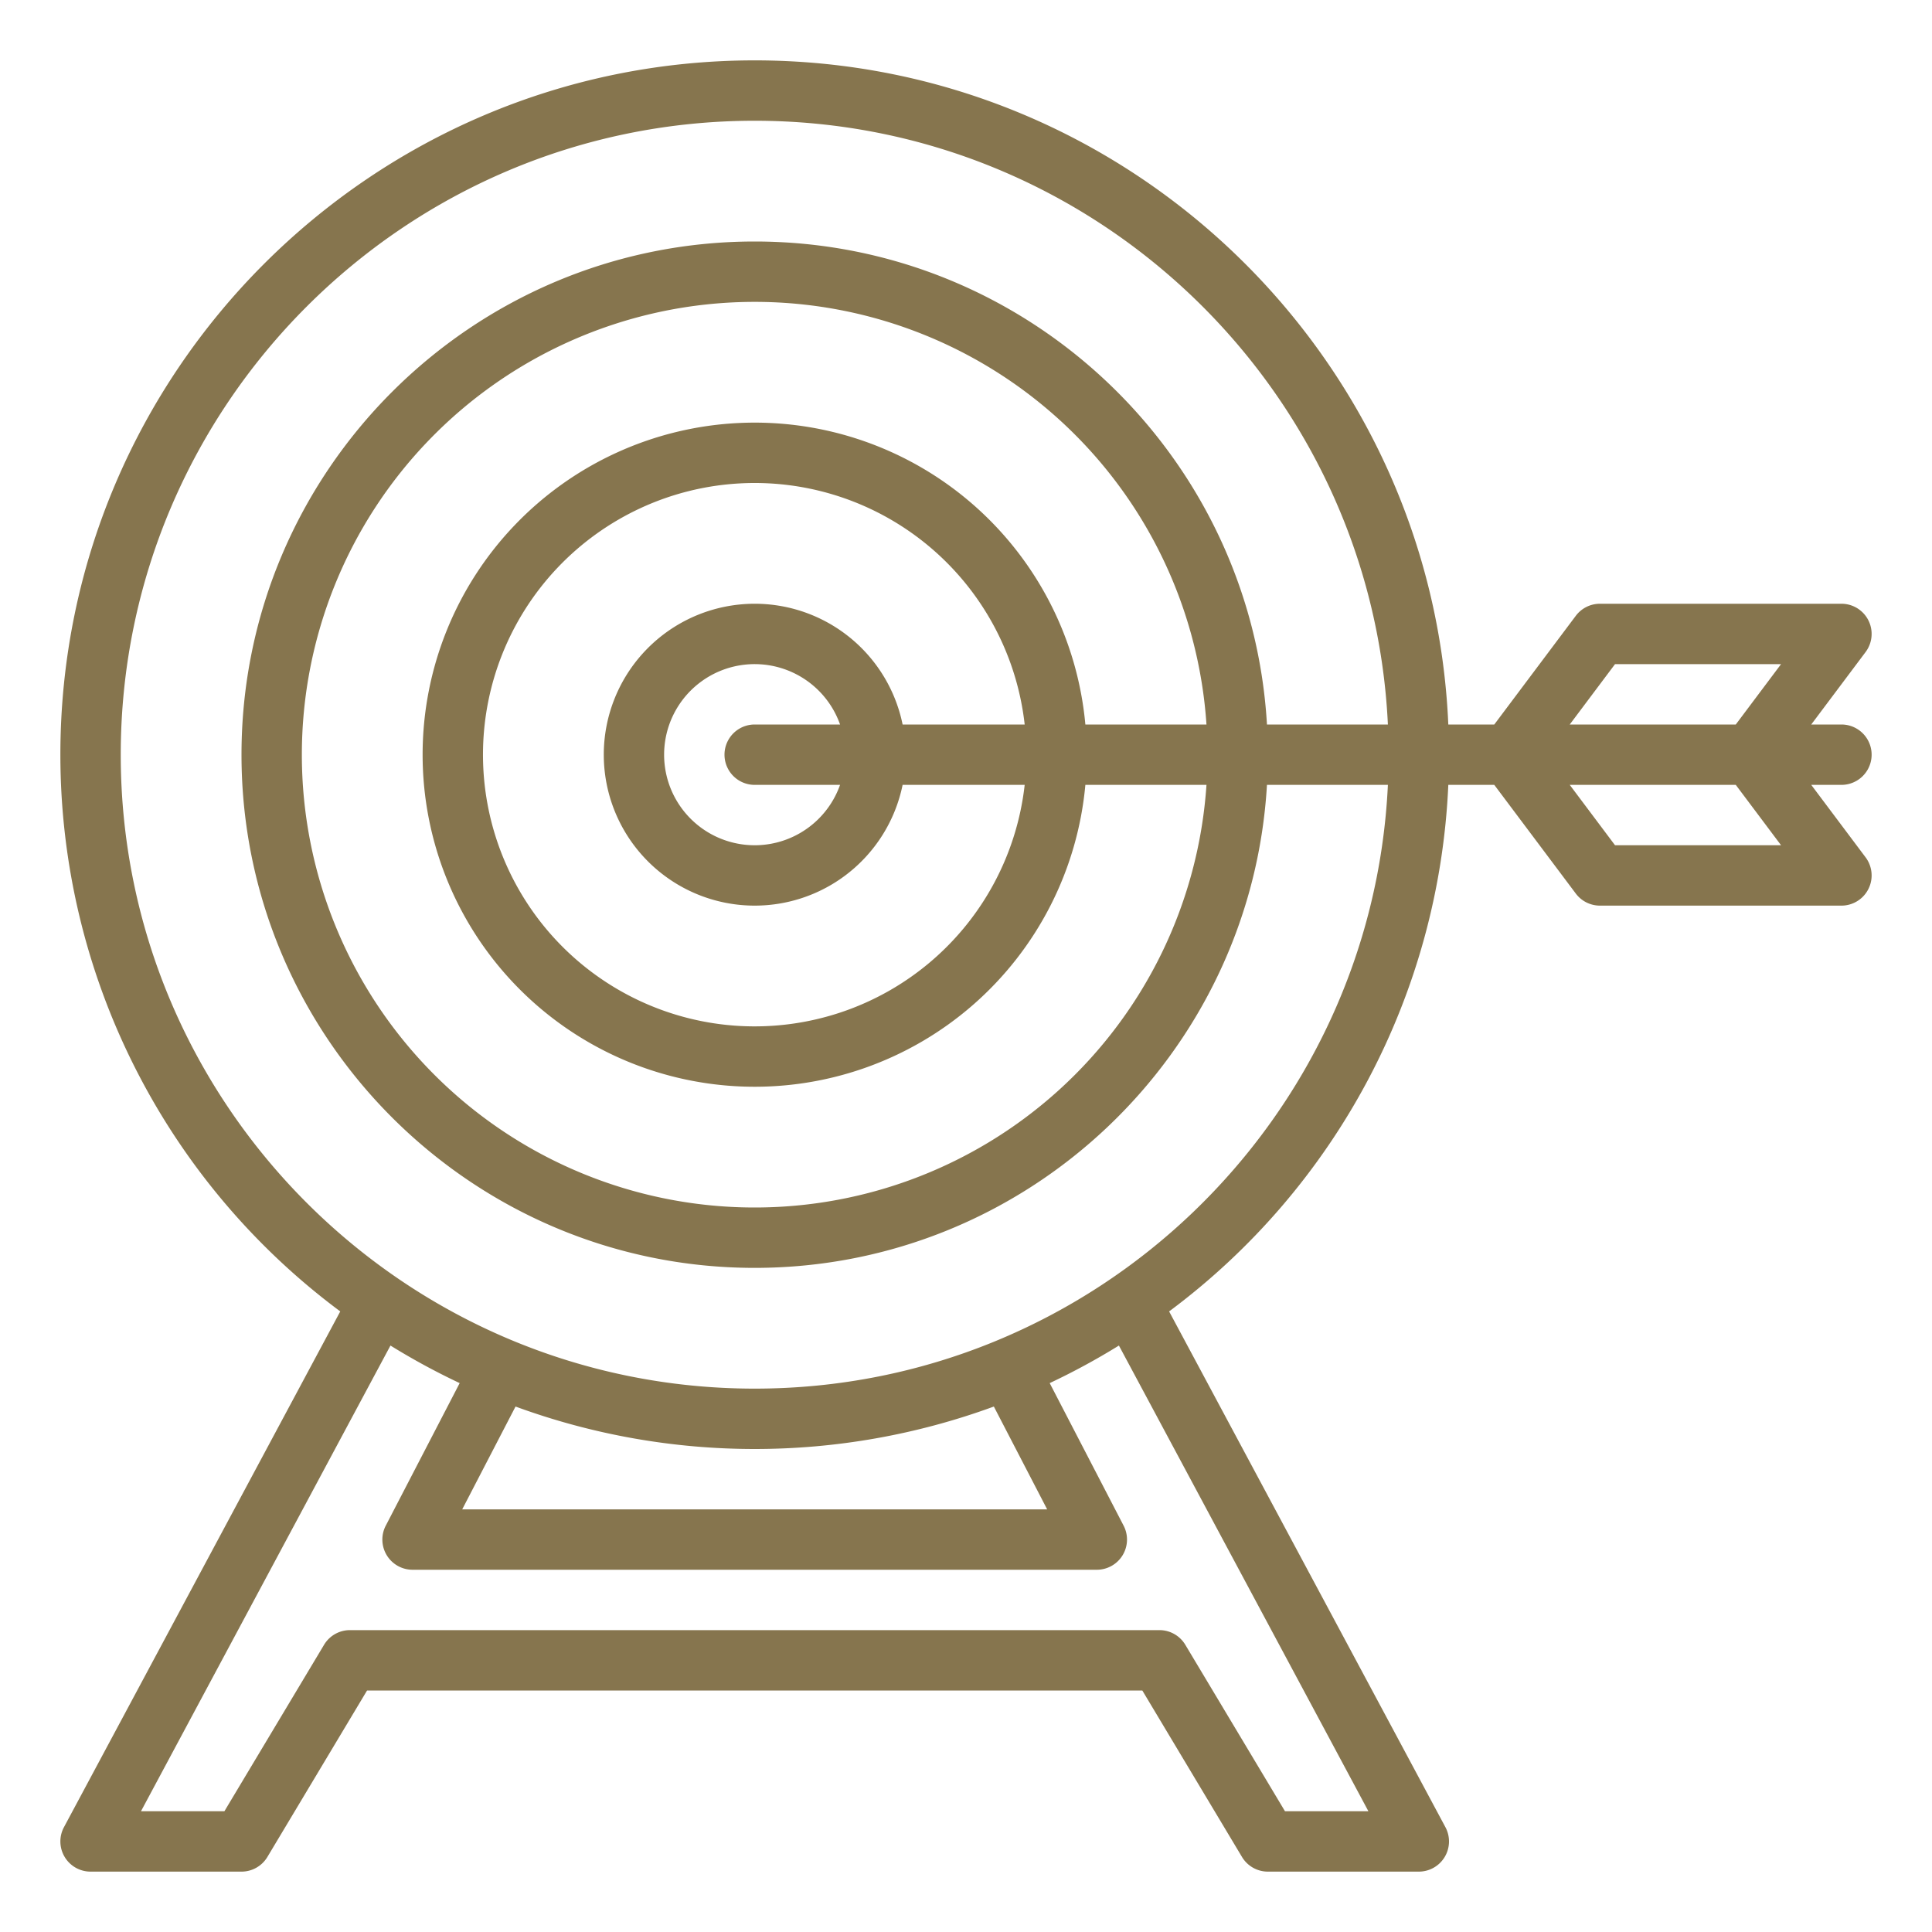 <?xml version="1.0" encoding="UTF-8"?>
<svg xmlns="http://www.w3.org/2000/svg" id="Outline" viewBox="0 0 512 512" width="512" height="512">
	
<style type="text/css">
	.st0{fill:url(#SVGID_1_);}
</style>	

<linearGradient id="SVGID_1_" gradientUnits="userSpaceOnUse" x1="118.001" y1="174.844" x2="182.945" y2="174.844">
	<stop  offset="0" style="stop-color:#86754e"/>
	<stop  offset="1" style="stop-color:#86754e"/>
</linearGradient>	
<path class="st0" d="M488,192h-8l14.4-19.2A8,8,0,0,0,488,160H424a8,8,0,0,0-6.4,3.2L396,192H383.816C379.611,94.24,298.777,16,200,16,98.542,16,16,98.542,16,200A183.842,183.842,0,0,0,90.172,347.538L16.948,484.223A8,8,0,0,0,24,496H64a8,8,0,0,0,6.863-3.891L97.274,448H302.726l26.411,44.109A8,8,0,0,0,336,496h40a8,8,0,0,0,7.052-11.777L309.828,347.539A183.9,183.9,0,0,0,383.816,208H396l21.6,28.8A8,8,0,0,0,424,240h64a8,8,0,0,0,6.4-12.8L480,208h8a8,8,0,0,0,0-16Zm-60-16h44l-12,16H416ZM362.639,480H340.534l-26.411-44.109A8,8,0,0,0,307.26,432H92.74a8,8,0,0,0-6.863,3.891L59.466,480H37.361l66.116-123.416a183.8,183.8,0,0,0,18.341,9.954l-19.589,37.779A8,8,0,0,0,109.33,416H290.67a8,8,0,0,0,7.1-11.683l-19.589-37.779a183.8,183.8,0,0,0,18.341-9.954ZM263.38,372.749,277.51,400H122.49l14.131-27.251a184.141,184.141,0,0,0,126.759,0ZM200,368c-92.636,0-168-75.364-168-168S107.364,32,200,32c89.954,0,163.615,71.065,167.805,160H335.758C331.6,120.72,272.3,64,200,64,125.01,64,64,125.01,64,200s61.01,136,136,136c72.3,0,131.6-56.72,135.758-128h32.047C363.615,296.935,289.954,368,200,368Zm87.633-176a88,88,0,1,0,0,16h32.094a120,120,0,1,1,0-16ZM239.2,192a40,40,0,1,0,0,16h32.35a72,72,0,1,1,0-16ZM200,208h22.624a24,24,0,1,1,0-16H200a8,8,0,0,0,0,16Zm272,16H428l-12-16h44Z"/></svg>
